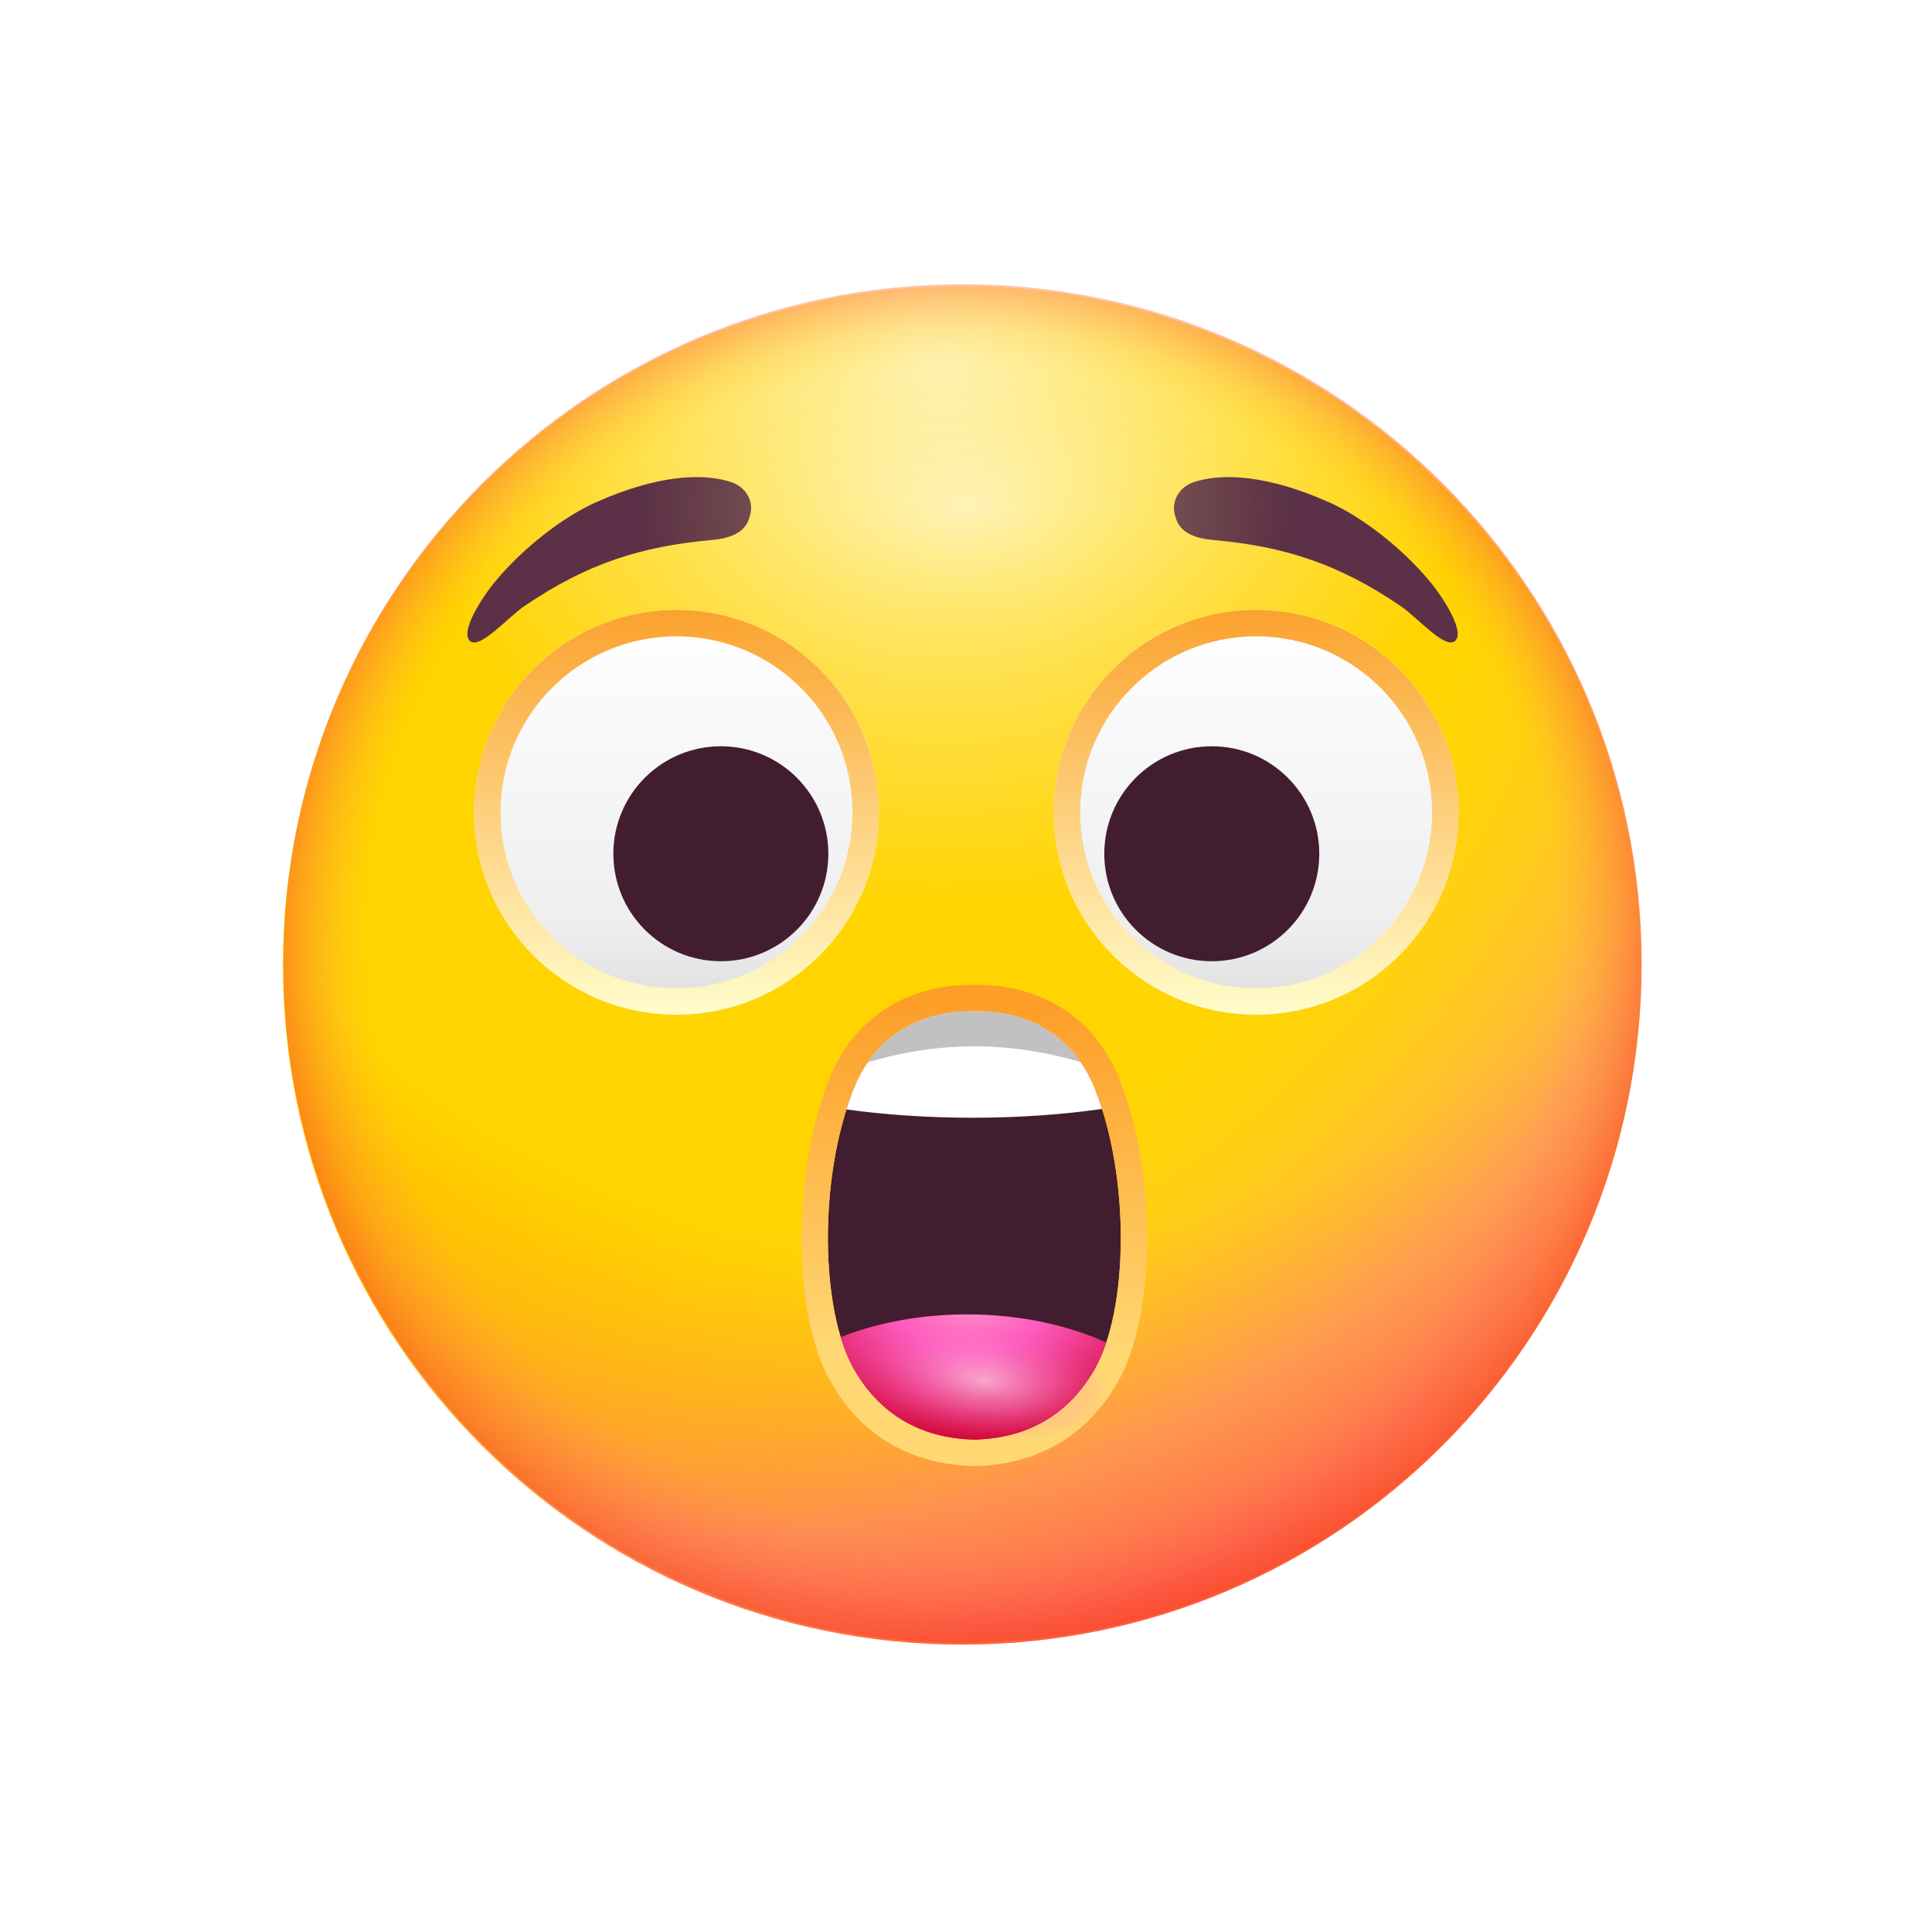 <svg width="106" height="106" viewBox="0 0 106 106" fill="none" xmlns="http://www.w3.org/2000/svg">
<path d="M52.789 90.231C73.37 90.231 90.055 73.546 90.055 52.965C90.055 32.384 73.37 15.699 52.789 15.699C32.208 15.699 15.523 32.384 15.523 52.965C15.523 73.546 32.208 90.231 52.789 90.231Z" fill="url(#paint0_radial_938_11888)"/>
<path d="M52.789 90.231C73.37 90.231 90.055 73.546 90.055 52.965C90.055 32.384 73.37 15.699 52.789 15.699C32.208 15.699 15.523 32.384 15.523 52.965C15.523 73.546 32.208 90.231 52.789 90.231Z" fill="url(#paint1_radial_938_11888)"/>
<path d="M52.809 90.128C73.39 90.128 90.074 73.443 90.074 52.862C90.074 32.281 73.39 15.597 52.809 15.597C32.227 15.597 15.543 32.281 15.543 52.862C15.543 73.443 32.227 90.128 52.809 90.128Z" fill="url(#paint2_radial_938_11888)" fill-opacity="0.8"/>
<path d="M52.809 15.596C32.227 15.596 15.543 32.281 15.543 52.862C15.543 73.443 32.227 90.128 52.809 90.128C73.39 90.128 90.074 73.443 90.074 52.862C90.074 32.281 73.39 15.596 52.809 15.596Z" fill="url(#paint3_radial_938_11888)" fill-opacity="0.8"/>
<path d="M46.871 75.155C45 71.92 44.879 64.596 46.871 59.676C48.103 56.634 50.775 55.418 53.457 55.49C56.14 55.418 58.812 56.634 60.044 59.676C62.036 64.596 61.914 71.92 60.044 75.155C58.234 78.285 55.45 78.946 53.457 78.986C51.464 78.946 48.681 78.285 46.871 75.155Z" fill="#421D30"/>
<path fill-rule="evenodd" clip-rule="evenodd" d="M53.457 80.435L53.428 80.435C51.134 80.389 47.768 79.603 45.616 75.88C44.496 73.942 43.989 71.005 43.973 68.055C43.957 65.065 44.444 61.807 45.528 59.132C47.024 55.436 50.308 53.969 53.457 54.04C56.606 53.969 59.89 55.436 61.387 59.132C62.47 61.807 62.957 65.065 62.941 68.055C62.926 71.005 62.419 73.942 61.298 75.88C59.146 79.603 55.78 80.389 53.486 80.435L53.457 80.435ZM53.457 55.49C50.775 55.418 48.103 56.633 46.871 59.676C44.879 64.596 45 71.92 46.871 75.155C48.681 78.285 51.464 78.946 53.457 78.986C55.45 78.946 58.234 78.285 60.044 75.155C61.914 71.92 62.036 64.596 60.044 59.676C58.812 56.633 56.14 55.418 53.457 55.49Z" fill="url(#paint4_linear_938_11888)"/>
<path fill-rule="evenodd" clip-rule="evenodd" d="M60.462 60.843C58.274 61.154 55.874 61.325 53.356 61.325C50.912 61.325 48.578 61.163 46.441 60.87C46.571 60.459 46.714 60.06 46.87 59.676C48.102 56.634 50.774 55.418 53.456 55.49C56.139 55.418 58.811 56.634 60.043 59.676C60.195 60.052 60.335 60.442 60.462 60.843Z" fill="white"/>
<path fill-rule="evenodd" clip-rule="evenodd" d="M59.294 58.273C55.379 57.118 51.476 57.118 47.613 58.287C49.008 56.259 51.229 55.43 53.458 55.49C55.682 55.431 57.899 56.256 59.294 58.273Z" fill="#C1C1C1"/>
<path fill-rule="evenodd" clip-rule="evenodd" d="M46.121 73.361C46.327 74.043 46.577 74.649 46.869 75.155C48.679 78.285 51.463 78.946 53.456 78.986C55.449 78.946 58.232 78.285 60.042 75.155C60.292 74.723 60.51 74.219 60.697 73.656C58.535 72.685 55.9 72.114 53.057 72.114C50.516 72.114 48.141 72.57 46.121 73.361Z" fill="url(#paint5_radial_938_11888)"/>
<path d="M48.218 44.567C48.218 50.699 43.247 55.67 37.115 55.67C30.983 55.67 26.012 50.699 26.012 44.567C26.012 38.434 30.983 33.463 37.115 33.463C43.247 33.463 48.218 38.434 48.218 44.567Z" fill="url(#paint6_linear_938_11888)"/>
<path fill-rule="evenodd" clip-rule="evenodd" d="M37.115 54.221C42.447 54.221 46.769 49.898 46.769 44.567C46.769 39.235 42.447 34.913 37.115 34.913C31.783 34.913 27.461 39.235 27.461 44.567C27.461 49.898 31.783 54.221 37.115 54.221ZM37.115 55.67C43.247 55.67 48.218 50.699 48.218 44.567C48.218 38.434 43.247 33.463 37.115 33.463C30.983 33.463 26.012 38.434 26.012 44.567C26.012 50.699 30.983 55.67 37.115 55.67Z" fill="url(#paint7_linear_938_11888)"/>
<path d="M57.817 44.567C57.817 50.699 62.788 55.67 68.92 55.67C75.052 55.67 80.023 50.699 80.023 44.567C80.023 38.434 75.052 33.463 68.92 33.463C62.788 33.463 57.817 38.434 57.817 44.567Z" fill="url(#paint8_linear_938_11888)"/>
<path fill-rule="evenodd" clip-rule="evenodd" d="M68.92 54.221C63.588 54.221 59.266 49.898 59.266 44.567C59.266 39.235 63.588 34.913 68.92 34.913C74.252 34.913 78.574 39.235 78.574 44.567C78.574 49.898 74.252 54.221 68.92 54.221ZM68.92 55.67C62.788 55.67 57.817 50.699 57.817 44.567C57.817 38.434 62.788 33.463 68.92 33.463C75.052 33.463 80.023 38.434 80.023 44.567C80.023 50.699 75.052 55.67 68.92 55.67Z" fill="url(#paint9_linear_938_11888)"/>
<path d="M32.732 27.544C36.026 26.079 38.573 25.917 40.146 26.462C40.757 26.675 41.163 27.179 41.209 27.788C41.225 28.004 41.173 28.262 41.08 28.513C40.787 29.306 39.913 29.55 39.072 29.625C35.173 29.973 32.203 30.918 28.769 33.254C27.872 33.862 26.346 35.633 25.795 35.174C25.244 34.716 26.309 32.936 27.223 31.841C28.641 30.144 30.79 28.405 32.735 27.54L32.732 27.544Z" fill="#5C3147"/>
<path d="M72.889 27.544C69.595 26.079 67.048 25.917 65.475 26.462C64.864 26.675 64.458 27.179 64.412 27.788C64.396 28.004 64.448 28.262 64.541 28.513C64.834 29.306 65.708 29.55 66.549 29.625C70.448 29.973 73.418 30.918 76.852 33.254C77.749 33.862 79.275 35.633 79.826 35.174C80.377 34.716 79.312 32.936 78.398 31.841C76.98 30.144 74.831 28.405 72.886 27.54L72.889 27.544Z" fill="#5C3147"/>
<path d="M45.448 46.842C45.448 50.099 42.807 52.739 39.55 52.739C36.293 52.739 33.652 50.099 33.652 46.842C33.652 43.584 36.293 40.944 39.55 40.944C42.807 40.944 45.448 43.584 45.448 46.842Z" fill="#421D30"/>
<path d="M60.587 46.842C60.587 50.099 63.228 52.739 66.485 52.739C69.742 52.739 72.383 50.099 72.383 46.842C72.383 43.584 69.742 40.944 66.485 40.944C63.228 40.944 60.587 43.584 60.587 46.842Z" fill="#421D30"/>
<path d="M64.263 77.484C63.837 80.07 58.907 81.391 53.252 80.433C47.597 79.476 43.358 76.603 43.784 74.017C44.21 71.43 49.139 70.11 54.794 71.067C60.449 72.025 64.688 74.897 64.263 77.484Z" fill="url(#paint10_radial_938_11888)" fill-opacity="0.8"/>
<g opacity="0.4" filter="url(#filter0_f_938_11888)">
<path d="M71.941 27.856C71.941 33.206 63.442 37.543 52.959 37.543C42.475 37.543 33.977 33.206 33.977 27.856C33.977 22.506 42.475 18.169 52.959 18.169C63.442 18.169 71.941 22.506 71.941 27.856Z" fill="url(#paint11_radial_938_11888)"/>
</g>
<defs>
<filter id="filter0_f_938_11888" x="24.596" y="8.788" width="56.727" height="38.136" filterUnits="userSpaceOnUse" color-interpolation-filters="sRGB">
<feFlood flood-opacity="0" result="BackgroundImageFix"/>
<feBlend mode="normal" in="SourceGraphic" in2="BackgroundImageFix" result="shape"/>
<feGaussianBlur stdDeviation="4.691" result="effect1_foregroundBlur_938_11888"/>
</filter>
<radialGradient id="paint0_radial_938_11888" cx="0" cy="0" r="1" gradientUnits="userSpaceOnUse" gradientTransform="translate(51.696 20.158) scale(69.664)">
<stop stop-color="#FFF1B6"/>
<stop offset="0.43" stop-color="#FFD400"/>
<stop offset="0.7" stop-color="#FFD400"/>
<stop offset="1" stop-color="#FF8E00"/>
</radialGradient>
<radialGradient id="paint1_radial_938_11888" cx="0" cy="0" r="1" gradientUnits="userSpaceOnUse" gradientTransform="translate(35.914 21.56) rotate(54.704) scale(73.909 73.824)">
<stop offset="0.609" stop-color="#FFE437" stop-opacity="0"/>
<stop offset="0.859" stop-color="#FF79B1" stop-opacity="0.45"/>
<stop offset="0.994" stop-color="#FF3673" stop-opacity="0.56"/>
</radialGradient>
<radialGradient id="paint2_radial_938_11888" cx="0" cy="0" r="1" gradientUnits="userSpaceOnUse" gradientTransform="translate(52.809 54.559) rotate(-90) scale(40.996 39.166)">
<stop offset="0.849" stop-color="#FFC60C" stop-opacity="0"/>
<stop offset="1" stop-color="#FF7039" stop-opacity="0.68"/>
</radialGradient>
<radialGradient id="paint3_radial_938_11888" cx="0" cy="0" r="1" gradientUnits="userSpaceOnUse" gradientTransform="translate(52.809 51.165) rotate(90) scale(38.962 38.636)">
<stop offset="0.847" stop-color="#FE789B" stop-opacity="0"/>
<stop offset="1" stop-color="#F11414" stop-opacity="0.41"/>
</radialGradient>
<linearGradient id="paint4_linear_938_11888" x1="52.195" y1="54.999" x2="51.565" y2="79.475" gradientUnits="userSpaceOnUse">
<stop stop-color="#FD9E28"/>
<stop offset="0.787" stop-color="#FFD874"/>
</linearGradient>
<radialGradient id="paint5_radial_938_11888" cx="0" cy="0" r="1" gradientUnits="userSpaceOnUse" gradientTransform="translate(53.24 71.535) rotate(90) scale(7.45 11.29)">
<stop stop-color="#FF8EC6"/>
<stop offset="0.358" stop-color="#FF5BC0"/>
<stop offset="1" stop-color="#D20939"/>
</radialGradient>
<linearGradient id="paint6_linear_938_11888" x1="37.115" y1="33.463" x2="37.115" y2="55.67" gradientUnits="userSpaceOnUse">
<stop stop-color="white"/>
<stop offset="0.79" stop-color="#EEEEEE"/>
<stop offset="1" stop-color="#DCDCDC"/>
</linearGradient>
<linearGradient id="paint7_linear_938_11888" x1="37.115" y1="33.463" x2="37.115" y2="55.67" gradientUnits="userSpaceOnUse">
<stop stop-color="#FBA22E"/>
<stop offset="1" stop-color="#FFFDCB"/>
</linearGradient>
<linearGradient id="paint8_linear_938_11888" x1="68.92" y1="33.463" x2="68.92" y2="55.67" gradientUnits="userSpaceOnUse">
<stop stop-color="white"/>
<stop offset="0.79" stop-color="#EEEEEE"/>
<stop offset="1" stop-color="#DCDCDC"/>
</linearGradient>
<linearGradient id="paint9_linear_938_11888" x1="68.92" y1="33.463" x2="68.92" y2="55.67" gradientUnits="userSpaceOnUse">
<stop stop-color="#FBA22E"/>
<stop offset="1" stop-color="#FFFDCB"/>
</linearGradient>
<radialGradient id="paint10_radial_938_11888" cx="0" cy="0" r="1" gradientUnits="userSpaceOnUse" gradientTransform="translate(54.023 75.75) rotate(98.114) scale(3.185 6.967)">
<stop stop-color="white" stop-opacity="0.67"/>
<stop offset="0.5" stop-color="#FB9AD0" stop-opacity="0.429"/>
<stop offset="1" stop-color="#F84FAC" stop-opacity="0"/>
</radialGradient>
<radialGradient id="paint11_radial_938_11888" cx="0" cy="0" r="1" gradientUnits="userSpaceOnUse" gradientTransform="translate(52.959 27.856) rotate(90) scale(9.687 17.809)">
<stop stop-color="white"/>
<stop offset="1" stop-color="#FFED49" stop-opacity="0"/>
</radialGradient>
</defs>
</svg>

